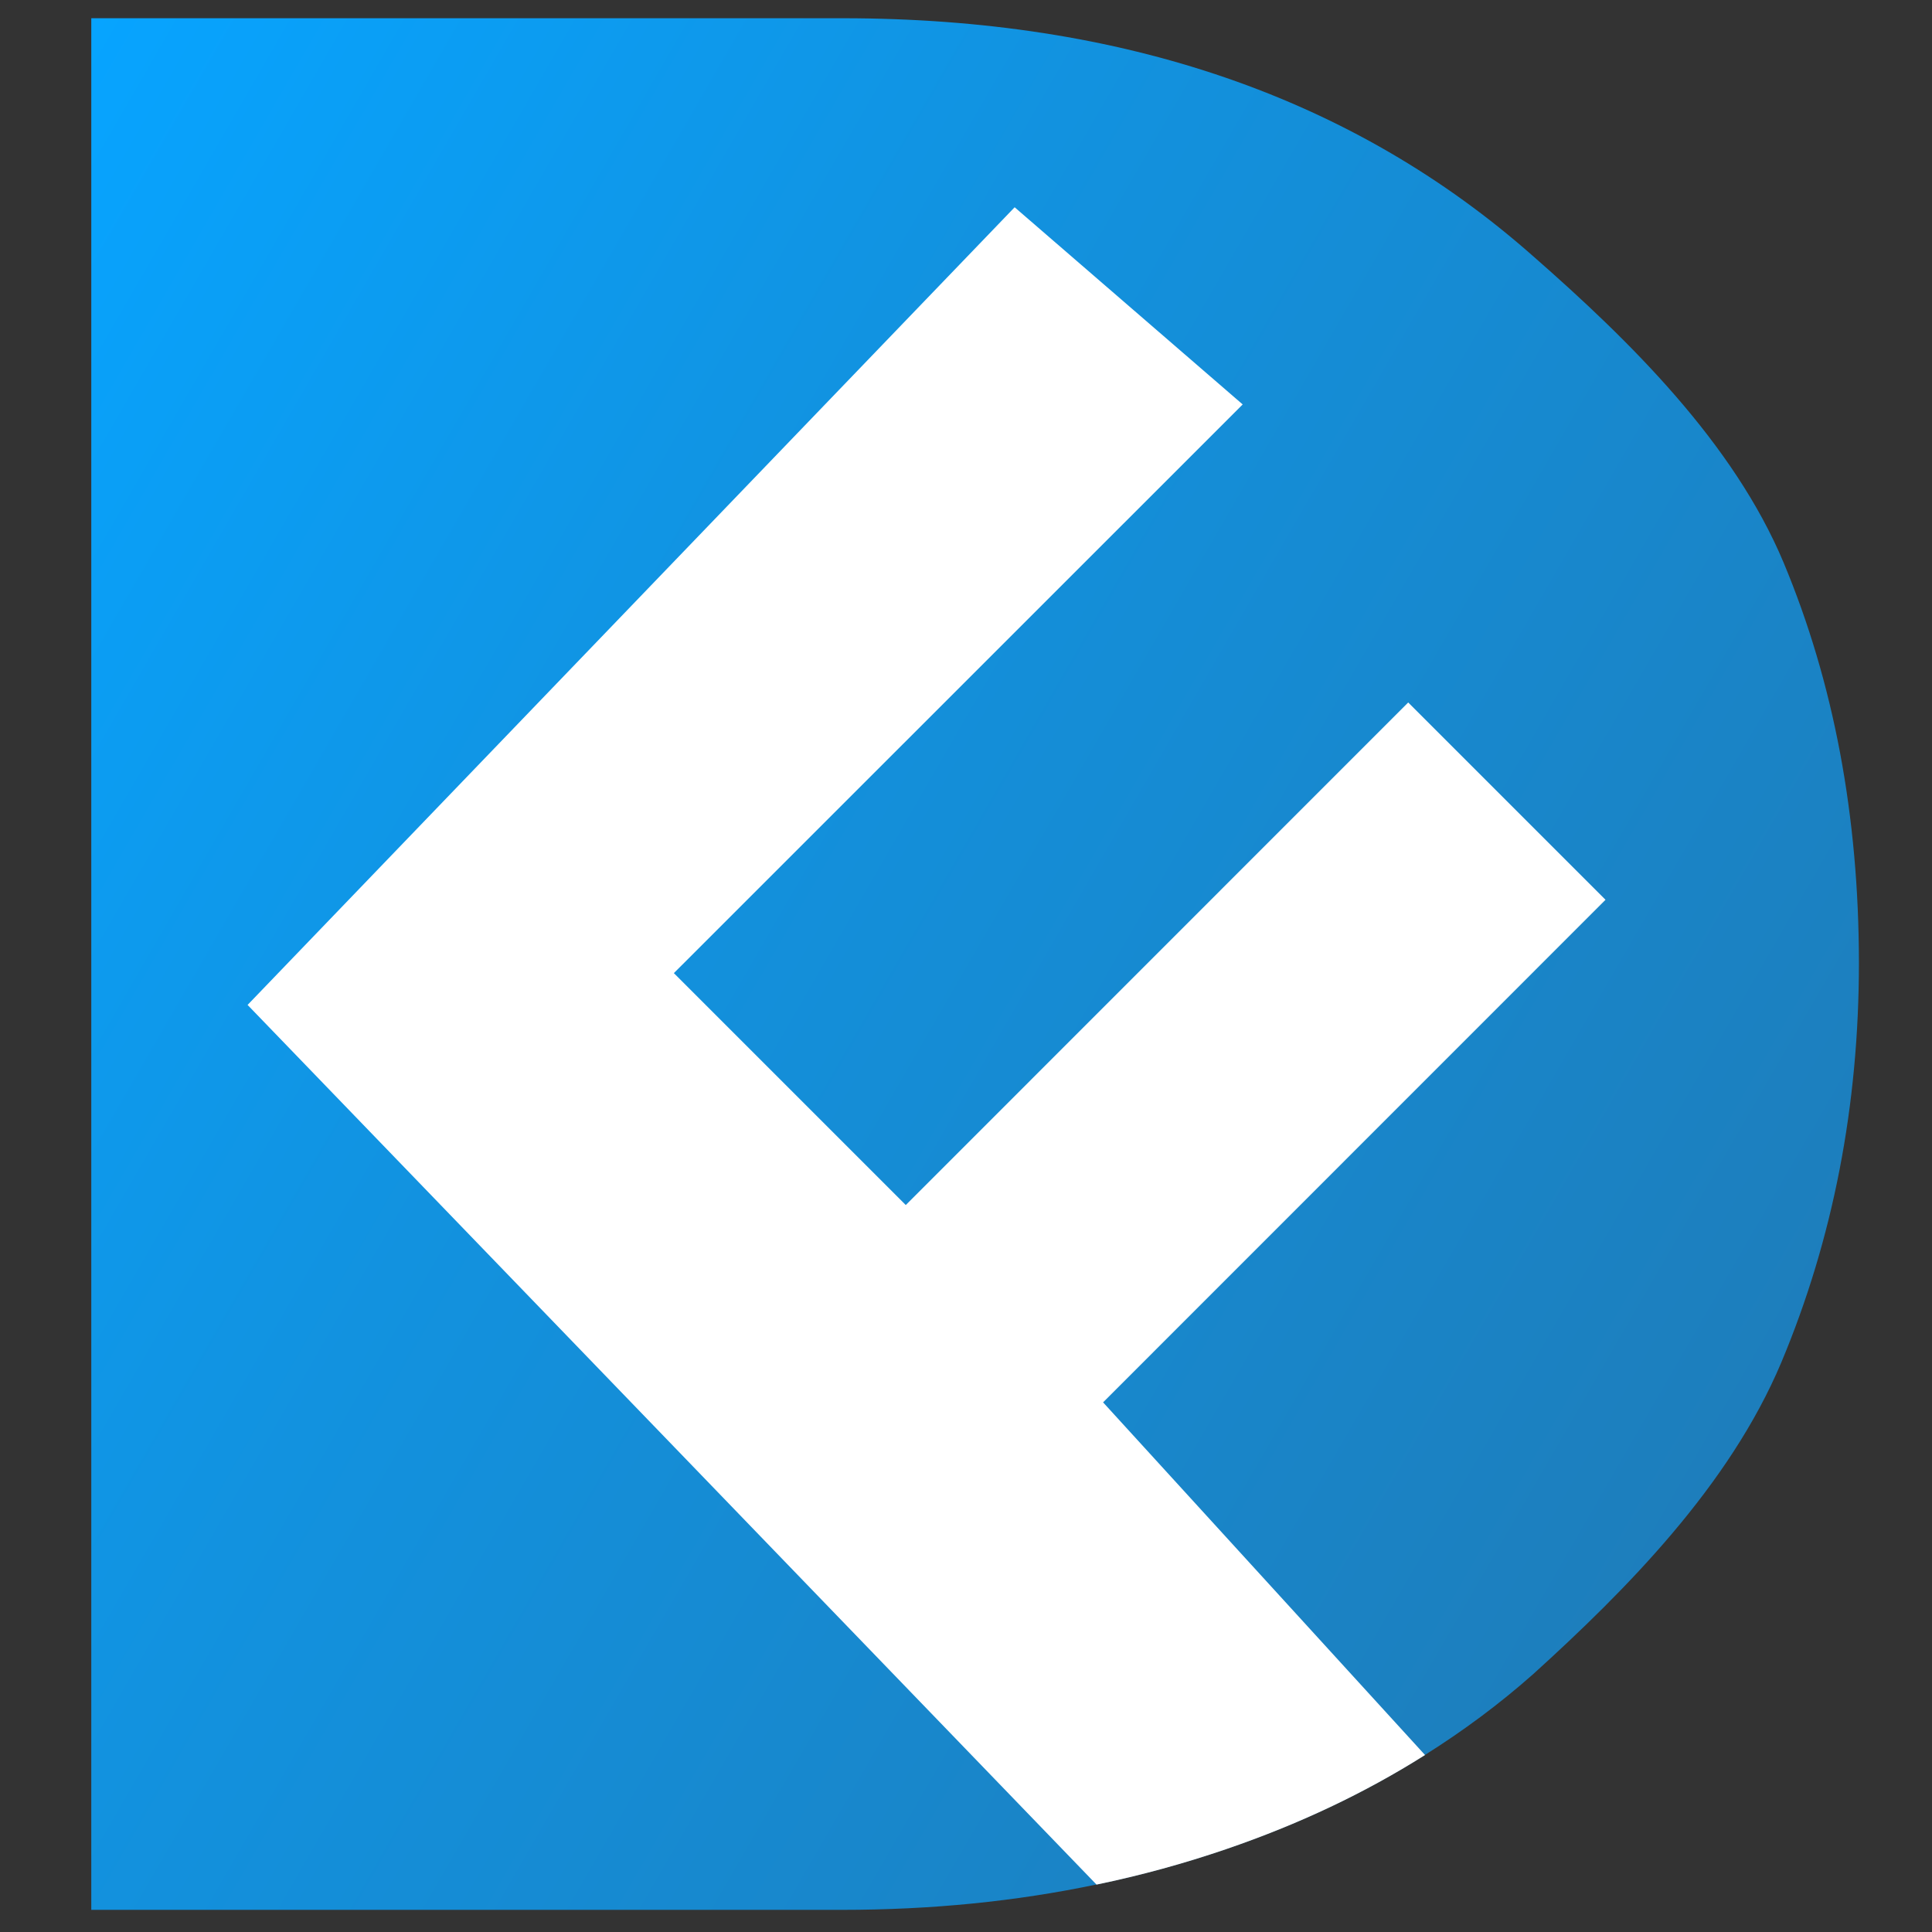 <?xml version="1.0" encoding="utf-8"?>
<!-- Generator: Adobe Illustrator 23.1.1, SVG Export Plug-In . SVG Version: 6.00 Build 0)  -->
<svg version="1.1" id="Layer_1" xmlns="http://www.w3.org/2000/svg" xmlns:xlink="http://www.w3.org/1999/xlink" x="0px" y="0px"
	 viewBox="0 0 1446.23 1446.23" style="enable-background:new 0 0 1446.23 1446.23;" xml:space="preserve">
<rect x="0" y="0" width="1446.23" height="1446.23" fill="#333333" stroke="none"/>
<style type="text/css">
	.st0{fill:url(#SVGID_1_);}
	.st1{fill:#FFFFFF;}
</style>
<g>
	
		<linearGradient id="SVGID_1_" gradientUnits="userSpaceOnUse" x1="-138.508" y1="1071.403" x2="1248.67" y2="270.515" gradientTransform="matrix(1 0 0 -1 0 1443.308)">
		<stop  offset="0" style="stop-color:#07A4FF"/>
		<stop  offset="0.415" style="stop-color:#1292DF"/>
		<stop  offset="1" style="stop-color:#1D7EBC"/>
	</linearGradient>
	<path class="st0" d="M1335.23,421.35c-37.5-89.7-115.3-166.3-187.6-229.6c-134.3-118.7-306.7-178.1-517.2-178.1H68.33v1416h562.1
		c66.6,0,130-6.3,190.4-19c33.3-6.9,65.7-15.8,97.2-26.6c54.1-18.5,103.6-41.9,148.7-70.4c28.8-18.1,55.8-38.2,80.9-60.4
		c69.7-63.2,146.9-141,185.8-233.4c38.7-92.3,58.1-192.1,58.1-299.3C1391.43,610.85,1372.73,511.15,1335.23,421.35z"/>
	<g>
		<path class="st1" d="M1201.83,673.55l-147.7-147.7l-376.1,376.2l-173.6-173.6l425.8-425.7l-170.7-147.6l-574.2,597.1l635.5,658.5
			c33.3-6.9,65.7-15.8,97.2-26.6c54.1-18.5,103.6-41.9,148.7-70.4l-241-264L1201.83,673.55z"/>
	</g>
</g>
</svg>
